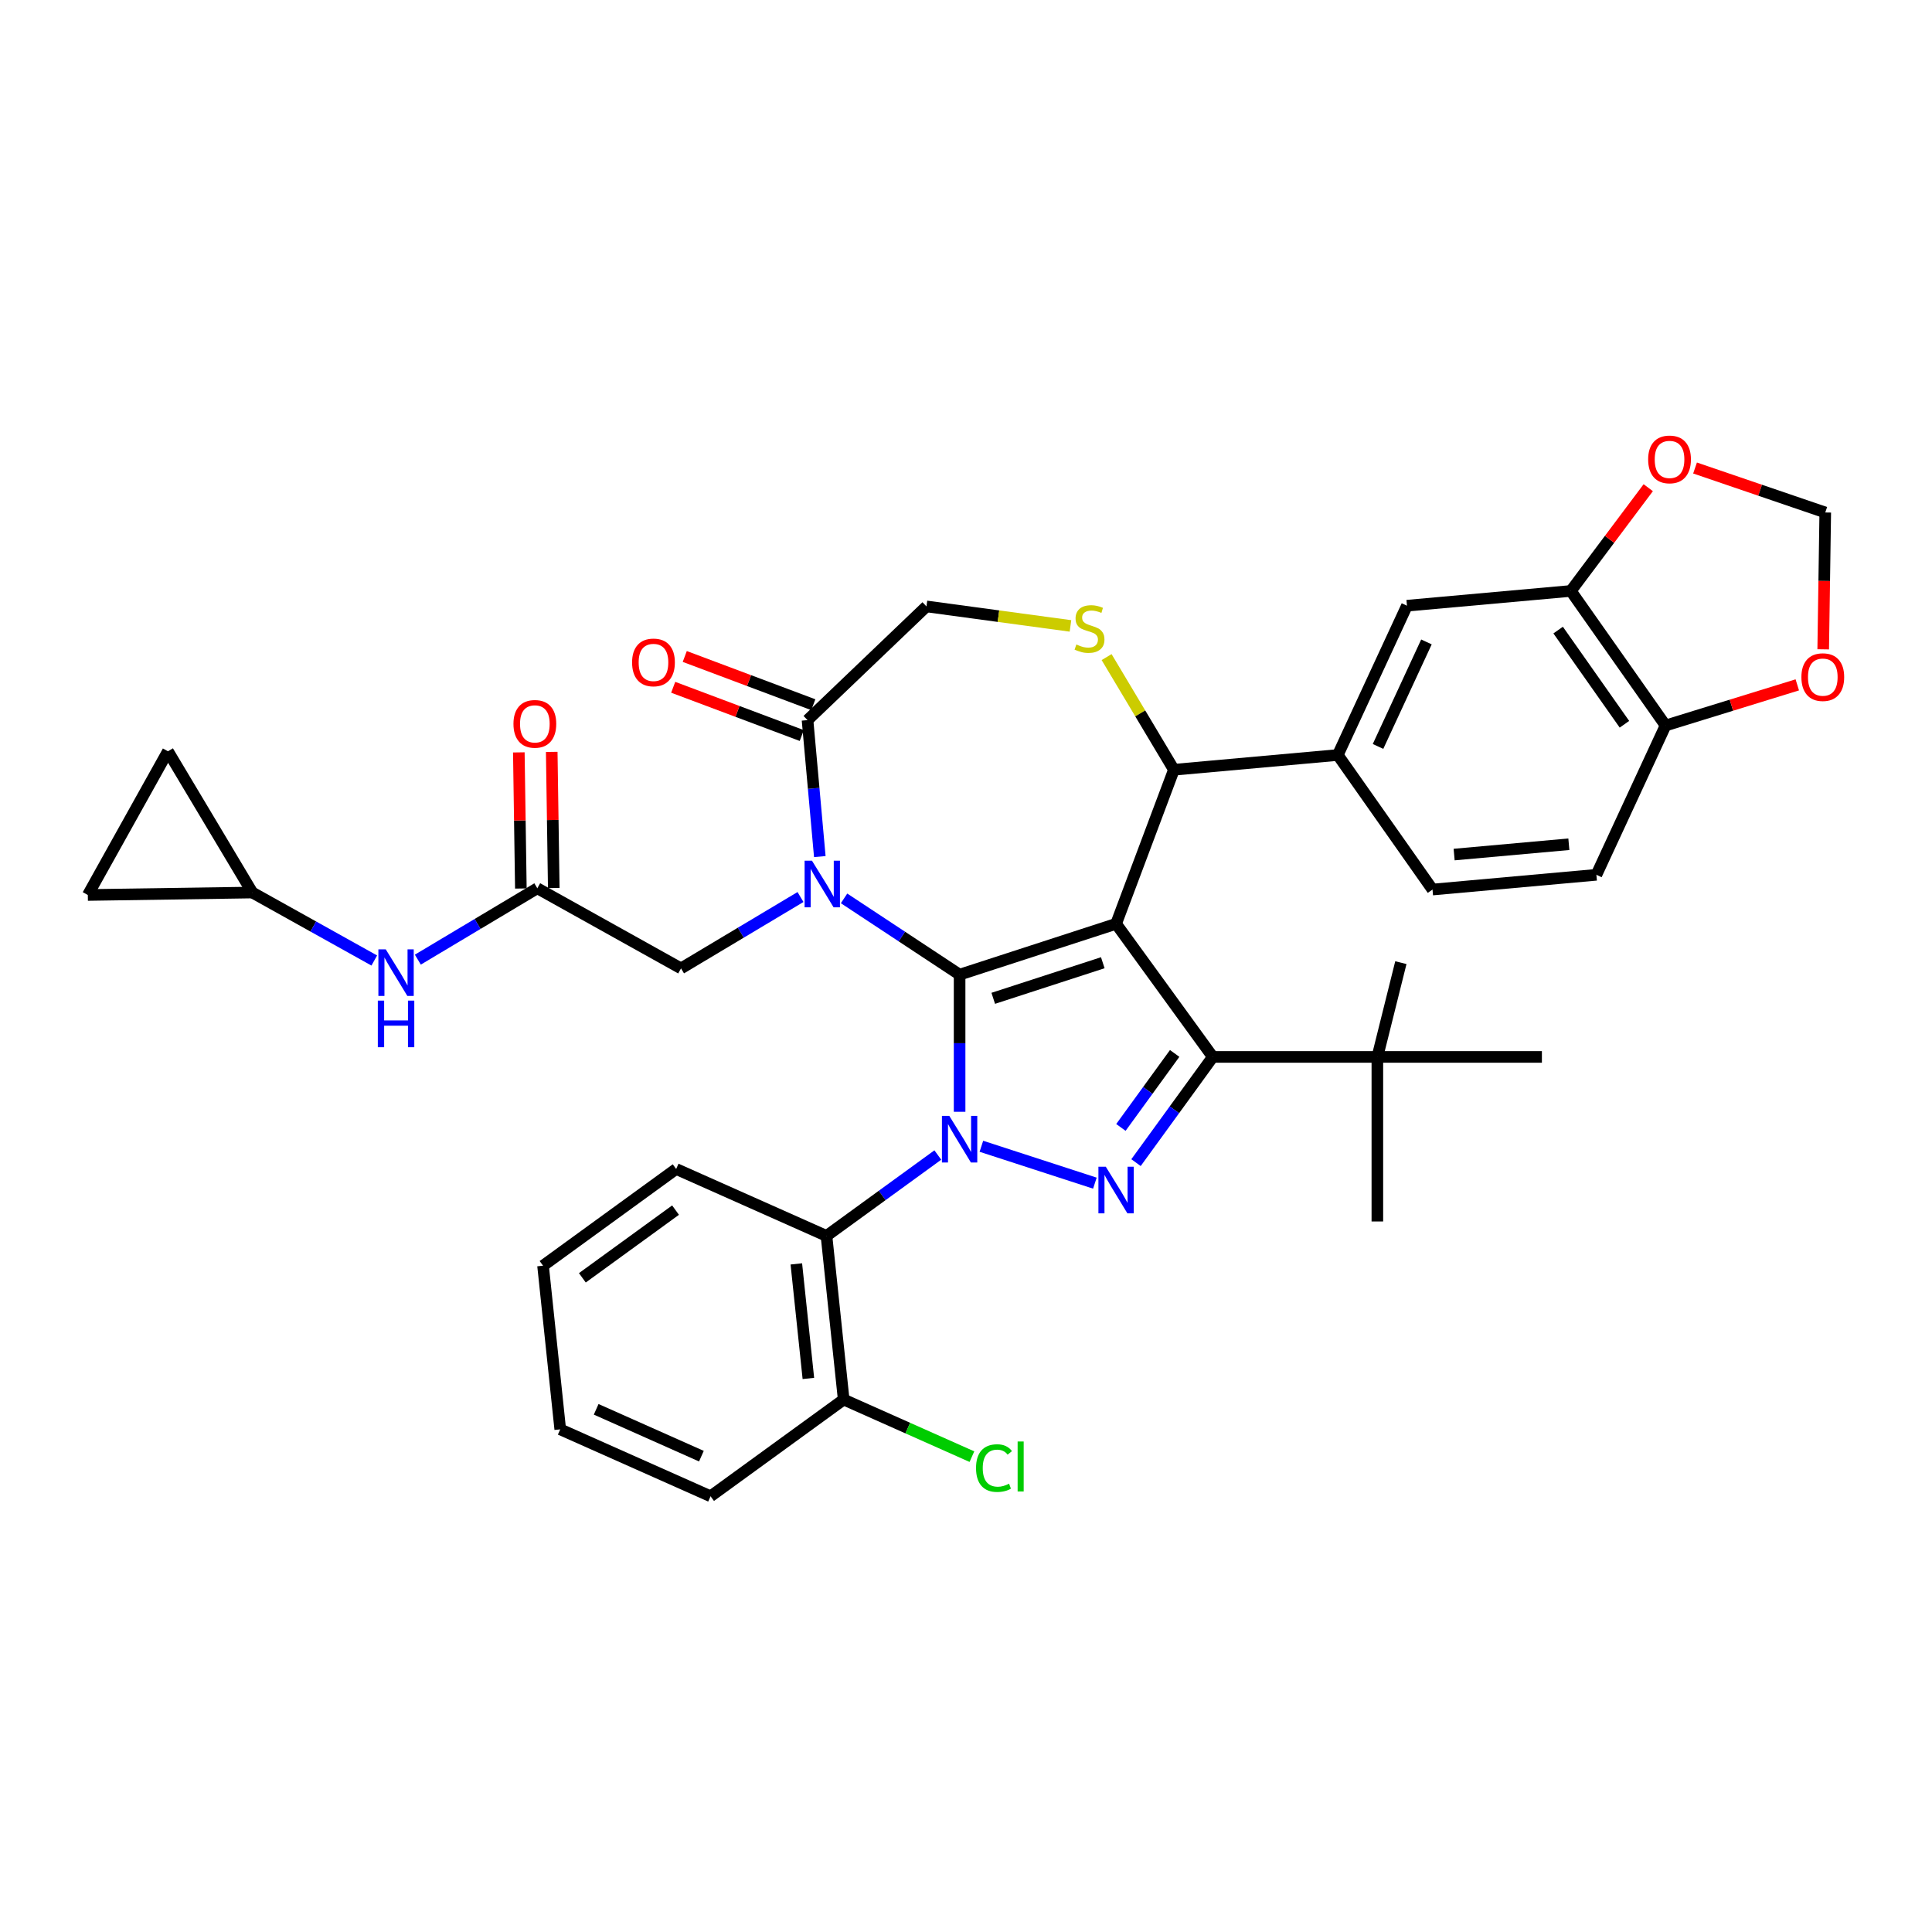 <?xml version='1.0' encoding='iso-8859-1'?>
<svg version='1.1' baseProfile='full'
              xmlns='http://www.w3.org/2000/svg'
                      xmlns:rdkit='http://www.rdkit.org/xml'
                      xmlns:xlink='http://www.w3.org/1999/xlink'
                  xml:space='preserve'
width='1000px' height='1000px' viewBox='0 0 1000 1000'>
<!-- END OF HEADER -->
<rect style='opacity:1.0;fill:#FFFFFF;stroke:none' width='1000' height='1000' x='0' y='0'> </rect>
<path class='bond-0' d='M 278.112,459.765 L 247.194,478.238' style='fill:none;fill-rule:evenodd;stroke:#000000;stroke-width:6px;stroke-linecap:butt;stroke-linejoin:miter;stroke-opacity:1' />
<path class='bond-0' d='M 247.194,478.238 L 216.275,496.71' style='fill:none;fill-rule:evenodd;stroke:#0000FF;stroke-width:6px;stroke-linecap:butt;stroke-linejoin:miter;stroke-opacity:1' />
<path class='bond-1' d='M 286.627,459.637 L 286.1,424.408' style='fill:none;fill-rule:evenodd;stroke:#000000;stroke-width:6px;stroke-linecap:butt;stroke-linejoin:miter;stroke-opacity:1' />
<path class='bond-1' d='M 286.1,424.408 L 285.573,389.179' style='fill:none;fill-rule:evenodd;stroke:#FF0000;stroke-width:6px;stroke-linecap:butt;stroke-linejoin:miter;stroke-opacity:1' />
<path class='bond-1' d='M 269.596,459.892 L 269.069,424.663' style='fill:none;fill-rule:evenodd;stroke:#000000;stroke-width:6px;stroke-linecap:butt;stroke-linejoin:miter;stroke-opacity:1' />
<path class='bond-1' d='M 269.069,424.663 L 268.542,389.434' style='fill:none;fill-rule:evenodd;stroke:#FF0000;stroke-width:6px;stroke-linecap:butt;stroke-linejoin:miter;stroke-opacity:1' />
<path class='bond-2' d='M 278.112,459.765 L 352.498,501.241' style='fill:none;fill-rule:evenodd;stroke:#000000;stroke-width:6px;stroke-linecap:butt;stroke-linejoin:miter;stroke-opacity:1' />
<path class='bond-3' d='M 130.613,461.972 L 45.455,463.246' style='fill:none;fill-rule:evenodd;stroke:#000000;stroke-width:6px;stroke-linecap:butt;stroke-linejoin:miter;stroke-opacity:1' />
<path class='bond-4' d='M 130.613,461.972 L 86.93,388.859' style='fill:none;fill-rule:evenodd;stroke:#000000;stroke-width:6px;stroke-linecap:butt;stroke-linejoin:miter;stroke-opacity:1' />
<path class='bond-5' d='M 130.613,461.972 L 162.168,479.566' style='fill:none;fill-rule:evenodd;stroke:#000000;stroke-width:6px;stroke-linecap:butt;stroke-linejoin:miter;stroke-opacity:1' />
<path class='bond-5' d='M 162.168,479.566 L 193.723,497.16' style='fill:none;fill-rule:evenodd;stroke:#0000FF;stroke-width:6px;stroke-linecap:butt;stroke-linejoin:miter;stroke-opacity:1' />
<path class='bond-6' d='M 45.455,463.246 L 86.93,388.859' style='fill:none;fill-rule:evenodd;stroke:#000000;stroke-width:6px;stroke-linecap:butt;stroke-linejoin:miter;stroke-opacity:1' />
<path class='bond-7' d='M 485.413,597.837 L 456.6,618.771' style='fill:none;fill-rule:evenodd;stroke:#0000FF;stroke-width:6px;stroke-linecap:butt;stroke-linejoin:miter;stroke-opacity:1' />
<path class='bond-7' d='M 456.6,618.771 L 427.787,639.705' style='fill:none;fill-rule:evenodd;stroke:#000000;stroke-width:6px;stroke-linecap:butt;stroke-linejoin:miter;stroke-opacity:1' />
<path class='bond-8' d='M 496.689,575.456 L 496.689,539.966' style='fill:none;fill-rule:evenodd;stroke:#0000FF;stroke-width:6px;stroke-linecap:butt;stroke-linejoin:miter;stroke-opacity:1' />
<path class='bond-8' d='M 496.689,539.966 L 496.689,504.477' style='fill:none;fill-rule:evenodd;stroke:#000000;stroke-width:6px;stroke-linecap:butt;stroke-linejoin:miter;stroke-opacity:1' />
<path class='bond-9' d='M 507.965,593.309 L 566.709,612.396' style='fill:none;fill-rule:evenodd;stroke:#0000FF;stroke-width:6px;stroke-linecap:butt;stroke-linejoin:miter;stroke-opacity:1' />
<path class='bond-10' d='M 627.749,547.061 L 712.917,547.061' style='fill:none;fill-rule:evenodd;stroke:#000000;stroke-width:6px;stroke-linecap:butt;stroke-linejoin:miter;stroke-opacity:1' />
<path class='bond-11' d='M 627.749,547.061 L 577.689,478.159' style='fill:none;fill-rule:evenodd;stroke:#000000;stroke-width:6px;stroke-linecap:butt;stroke-linejoin:miter;stroke-opacity:1' />
<path class='bond-12' d='M 627.749,547.061 L 607.873,574.417' style='fill:none;fill-rule:evenodd;stroke:#000000;stroke-width:6px;stroke-linecap:butt;stroke-linejoin:miter;stroke-opacity:1' />
<path class='bond-12' d='M 607.873,574.417 L 587.997,601.774' style='fill:none;fill-rule:evenodd;stroke:#0000FF;stroke-width:6px;stroke-linecap:butt;stroke-linejoin:miter;stroke-opacity:1' />
<path class='bond-12' d='M 608.006,545.256 L 594.093,564.405' style='fill:none;fill-rule:evenodd;stroke:#000000;stroke-width:6px;stroke-linecap:butt;stroke-linejoin:miter;stroke-opacity:1' />
<path class='bond-12' d='M 594.093,564.405 L 580.18,583.555' style='fill:none;fill-rule:evenodd;stroke:#0000FF;stroke-width:6px;stroke-linecap:butt;stroke-linejoin:miter;stroke-opacity:1' />
<path class='bond-13' d='M 577.689,478.159 L 496.689,504.477' style='fill:none;fill-rule:evenodd;stroke:#000000;stroke-width:6px;stroke-linecap:butt;stroke-linejoin:miter;stroke-opacity:1' />
<path class='bond-13' d='M 570.802,498.306 L 514.103,516.729' style='fill:none;fill-rule:evenodd;stroke:#000000;stroke-width:6px;stroke-linecap:butt;stroke-linejoin:miter;stroke-opacity:1' />
<path class='bond-14' d='M 577.689,478.159 L 607.614,398.421' style='fill:none;fill-rule:evenodd;stroke:#000000;stroke-width:6px;stroke-linecap:butt;stroke-linejoin:miter;stroke-opacity:1' />
<path class='bond-15' d='M 496.689,504.477 L 466.788,484.739' style='fill:none;fill-rule:evenodd;stroke:#000000;stroke-width:6px;stroke-linecap:butt;stroke-linejoin:miter;stroke-opacity:1' />
<path class='bond-15' d='M 466.788,484.739 L 436.886,465.001' style='fill:none;fill-rule:evenodd;stroke:#0000FF;stroke-width:6px;stroke-linecap:butt;stroke-linejoin:miter;stroke-opacity:1' />
<path class='bond-16' d='M 424.333,443.369 L 421.154,408.051' style='fill:none;fill-rule:evenodd;stroke:#0000FF;stroke-width:6px;stroke-linecap:butt;stroke-linejoin:miter;stroke-opacity:1' />
<path class='bond-16' d='M 421.154,408.051 L 417.976,372.733' style='fill:none;fill-rule:evenodd;stroke:#000000;stroke-width:6px;stroke-linecap:butt;stroke-linejoin:miter;stroke-opacity:1' />
<path class='bond-17' d='M 414.334,464.295 L 383.416,482.768' style='fill:none;fill-rule:evenodd;stroke:#0000FF;stroke-width:6px;stroke-linecap:butt;stroke-linejoin:miter;stroke-opacity:1' />
<path class='bond-17' d='M 383.416,482.768 L 352.498,501.241' style='fill:none;fill-rule:evenodd;stroke:#000000;stroke-width:6px;stroke-linecap:butt;stroke-linejoin:miter;stroke-opacity:1' />
<path class='bond-18' d='M 417.976,372.733 L 479.535,313.877' style='fill:none;fill-rule:evenodd;stroke:#000000;stroke-width:6px;stroke-linecap:butt;stroke-linejoin:miter;stroke-opacity:1' />
<path class='bond-19' d='M 420.968,364.759 L 387.7,352.274' style='fill:none;fill-rule:evenodd;stroke:#000000;stroke-width:6px;stroke-linecap:butt;stroke-linejoin:miter;stroke-opacity:1' />
<path class='bond-19' d='M 387.7,352.274 L 354.432,339.788' style='fill:none;fill-rule:evenodd;stroke:#FF0000;stroke-width:6px;stroke-linecap:butt;stroke-linejoin:miter;stroke-opacity:1' />
<path class='bond-19' d='M 414.983,380.707 L 381.715,368.221' style='fill:none;fill-rule:evenodd;stroke:#000000;stroke-width:6px;stroke-linecap:butt;stroke-linejoin:miter;stroke-opacity:1' />
<path class='bond-19' d='M 381.715,368.221 L 348.447,355.735' style='fill:none;fill-rule:evenodd;stroke:#FF0000;stroke-width:6px;stroke-linecap:butt;stroke-linejoin:miter;stroke-opacity:1' />
<path class='bond-20' d='M 479.535,313.877 L 516.802,318.925' style='fill:none;fill-rule:evenodd;stroke:#000000;stroke-width:6px;stroke-linecap:butt;stroke-linejoin:miter;stroke-opacity:1' />
<path class='bond-20' d='M 516.802,318.925 L 554.069,323.973' style='fill:none;fill-rule:evenodd;stroke:#CCCC00;stroke-width:6px;stroke-linecap:butt;stroke-linejoin:miter;stroke-opacity:1' />
<path class='bond-21' d='M 572.776,340.111 L 590.195,369.266' style='fill:none;fill-rule:evenodd;stroke:#CCCC00;stroke-width:6px;stroke-linecap:butt;stroke-linejoin:miter;stroke-opacity:1' />
<path class='bond-21' d='M 590.195,369.266 L 607.614,398.421' style='fill:none;fill-rule:evenodd;stroke:#000000;stroke-width:6px;stroke-linecap:butt;stroke-linejoin:miter;stroke-opacity:1' />
<path class='bond-22' d='M 607.614,398.421 L 692.439,390.787' style='fill:none;fill-rule:evenodd;stroke:#000000;stroke-width:6px;stroke-linecap:butt;stroke-linejoin:miter;stroke-opacity:1' />
<path class='bond-23' d='M 813.065,305.875 L 862.089,375.518' style='fill:none;fill-rule:evenodd;stroke:#000000;stroke-width:6px;stroke-linecap:butt;stroke-linejoin:miter;stroke-opacity:1' />
<path class='bond-23' d='M 806.49,326.126 L 840.807,374.877' style='fill:none;fill-rule:evenodd;stroke:#000000;stroke-width:6px;stroke-linecap:butt;stroke-linejoin:miter;stroke-opacity:1' />
<path class='bond-24' d='M 813.065,305.875 L 833.098,279.152' style='fill:none;fill-rule:evenodd;stroke:#000000;stroke-width:6px;stroke-linecap:butt;stroke-linejoin:miter;stroke-opacity:1' />
<path class='bond-24' d='M 833.098,279.152 L 853.131,252.429' style='fill:none;fill-rule:evenodd;stroke:#FF0000;stroke-width:6px;stroke-linecap:butt;stroke-linejoin:miter;stroke-opacity:1' />
<path class='bond-25' d='M 813.065,305.875 L 728.24,313.509' style='fill:none;fill-rule:evenodd;stroke:#000000;stroke-width:6px;stroke-linecap:butt;stroke-linejoin:miter;stroke-opacity:1' />
<path class='bond-26' d='M 862.089,375.518 L 896.181,365.002' style='fill:none;fill-rule:evenodd;stroke:#000000;stroke-width:6px;stroke-linecap:butt;stroke-linejoin:miter;stroke-opacity:1' />
<path class='bond-26' d='M 896.181,365.002 L 930.273,354.486' style='fill:none;fill-rule:evenodd;stroke:#FF0000;stroke-width:6px;stroke-linecap:butt;stroke-linejoin:miter;stroke-opacity:1' />
<path class='bond-27' d='M 862.089,375.518 L 826.289,452.796' style='fill:none;fill-rule:evenodd;stroke:#000000;stroke-width:6px;stroke-linecap:butt;stroke-linejoin:miter;stroke-opacity:1' />
<path class='bond-28' d='M 877.352,242.238 L 911.05,253.747' style='fill:none;fill-rule:evenodd;stroke:#FF0000;stroke-width:6px;stroke-linecap:butt;stroke-linejoin:miter;stroke-opacity:1' />
<path class='bond-28' d='M 911.05,253.747 L 944.748,265.256' style='fill:none;fill-rule:evenodd;stroke:#000000;stroke-width:6px;stroke-linecap:butt;stroke-linejoin:miter;stroke-opacity:1' />
<path class='bond-29' d='M 427.787,639.705 L 436.689,724.407' style='fill:none;fill-rule:evenodd;stroke:#000000;stroke-width:6px;stroke-linecap:butt;stroke-linejoin:miter;stroke-opacity:1' />
<path class='bond-29' d='M 412.182,654.191 L 418.414,713.482' style='fill:none;fill-rule:evenodd;stroke:#000000;stroke-width:6px;stroke-linecap:butt;stroke-linejoin:miter;stroke-opacity:1' />
<path class='bond-30' d='M 427.787,639.705 L 349.982,605.064' style='fill:none;fill-rule:evenodd;stroke:#000000;stroke-width:6px;stroke-linecap:butt;stroke-linejoin:miter;stroke-opacity:1' />
<path class='bond-31' d='M 436.689,724.407 L 469.877,739.183' style='fill:none;fill-rule:evenodd;stroke:#000000;stroke-width:6px;stroke-linecap:butt;stroke-linejoin:miter;stroke-opacity:1' />
<path class='bond-31' d='M 469.877,739.183 L 503.064,753.959' style='fill:none;fill-rule:evenodd;stroke:#00CC00;stroke-width:6px;stroke-linecap:butt;stroke-linejoin:miter;stroke-opacity:1' />
<path class='bond-32' d='M 436.689,724.407 L 367.787,774.467' style='fill:none;fill-rule:evenodd;stroke:#000000;stroke-width:6px;stroke-linecap:butt;stroke-linejoin:miter;stroke-opacity:1' />
<path class='bond-33' d='M 712.917,547.061 L 725.086,498.265' style='fill:none;fill-rule:evenodd;stroke:#000000;stroke-width:6px;stroke-linecap:butt;stroke-linejoin:miter;stroke-opacity:1' />
<path class='bond-34' d='M 712.917,547.061 L 712.917,632.229' style='fill:none;fill-rule:evenodd;stroke:#000000;stroke-width:6px;stroke-linecap:butt;stroke-linejoin:miter;stroke-opacity:1' />
<path class='bond-35' d='M 712.917,547.061 L 798.085,547.061' style='fill:none;fill-rule:evenodd;stroke:#000000;stroke-width:6px;stroke-linecap:butt;stroke-linejoin:miter;stroke-opacity:1' />
<path class='bond-36' d='M 349.982,605.064 L 281.08,655.125' style='fill:none;fill-rule:evenodd;stroke:#000000;stroke-width:6px;stroke-linecap:butt;stroke-linejoin:miter;stroke-opacity:1' />
<path class='bond-36' d='M 349.659,626.354 L 301.427,661.396' style='fill:none;fill-rule:evenodd;stroke:#000000;stroke-width:6px;stroke-linecap:butt;stroke-linejoin:miter;stroke-opacity:1' />
<path class='bond-37' d='M 367.787,774.467 L 289.982,739.826' style='fill:none;fill-rule:evenodd;stroke:#000000;stroke-width:6px;stroke-linecap:butt;stroke-linejoin:miter;stroke-opacity:1' />
<path class='bond-37' d='M 363.044,753.71 L 308.581,729.461' style='fill:none;fill-rule:evenodd;stroke:#000000;stroke-width:6px;stroke-linecap:butt;stroke-linejoin:miter;stroke-opacity:1' />
<path class='bond-38' d='M 281.08,655.125 L 289.982,739.826' style='fill:none;fill-rule:evenodd;stroke:#000000;stroke-width:6px;stroke-linecap:butt;stroke-linejoin:miter;stroke-opacity:1' />
<path class='bond-39' d='M 943.688,336.089 L 944.218,300.673' style='fill:none;fill-rule:evenodd;stroke:#FF0000;stroke-width:6px;stroke-linecap:butt;stroke-linejoin:miter;stroke-opacity:1' />
<path class='bond-39' d='M 944.218,300.673 L 944.748,265.256' style='fill:none;fill-rule:evenodd;stroke:#000000;stroke-width:6px;stroke-linecap:butt;stroke-linejoin:miter;stroke-opacity:1' />
<path class='bond-40' d='M 728.24,313.509 L 692.439,390.787' style='fill:none;fill-rule:evenodd;stroke:#000000;stroke-width:6px;stroke-linecap:butt;stroke-linejoin:miter;stroke-opacity:1' />
<path class='bond-40' d='M 738.326,332.261 L 713.265,386.355' style='fill:none;fill-rule:evenodd;stroke:#000000;stroke-width:6px;stroke-linecap:butt;stroke-linejoin:miter;stroke-opacity:1' />
<path class='bond-41' d='M 826.289,452.796 L 741.464,460.43' style='fill:none;fill-rule:evenodd;stroke:#000000;stroke-width:6px;stroke-linecap:butt;stroke-linejoin:miter;stroke-opacity:1' />
<path class='bond-41' d='M 812.038,436.976 L 752.66,442.32' style='fill:none;fill-rule:evenodd;stroke:#000000;stroke-width:6px;stroke-linecap:butt;stroke-linejoin:miter;stroke-opacity:1' />
<path class='bond-42' d='M 692.439,390.787 L 741.464,460.43' style='fill:none;fill-rule:evenodd;stroke:#000000;stroke-width:6px;stroke-linecap:butt;stroke-linejoin:miter;stroke-opacity:1' />
<path  class='atom-2' d='M 199.668 491.388
L 207.571 504.163
Q 208.355 505.423, 209.615 507.706
Q 210.876 509.988, 210.944 510.125
L 210.944 491.388
L 214.146 491.388
L 214.146 515.507
L 210.842 515.507
L 202.359 501.54
Q 201.371 499.904, 200.315 498.031
Q 199.293 496.157, 198.986 495.578
L 198.986 515.507
L 195.852 515.507
L 195.852 491.388
L 199.668 491.388
' fill='#0000FF'/>
<path  class='atom-2' d='M 195.563 517.919
L 198.833 517.919
L 198.833 528.173
L 211.165 528.173
L 211.165 517.919
L 214.436 517.919
L 214.436 542.039
L 211.165 542.039
L 211.165 530.899
L 198.833 530.899
L 198.833 542.039
L 195.563 542.039
L 195.563 517.919
' fill='#0000FF'/>
<path  class='atom-3' d='M 265.766 374.675
Q 265.766 368.883, 268.627 365.647
Q 271.489 362.41, 276.837 362.41
Q 282.186 362.41, 285.048 365.647
Q 287.909 368.883, 287.909 374.675
Q 287.909 380.534, 285.014 383.873
Q 282.118 387.177, 276.837 387.177
Q 271.523 387.177, 268.627 383.873
Q 265.766 380.568, 265.766 374.675
M 276.837 384.452
Q 280.517 384.452, 282.493 381.999
Q 284.503 379.512, 284.503 374.675
Q 284.503 369.939, 282.493 367.555
Q 280.517 365.136, 276.837 365.136
Q 273.158 365.136, 271.148 367.521
Q 269.172 369.905, 269.172 374.675
Q 269.172 379.546, 271.148 381.999
Q 273.158 384.452, 276.837 384.452
' fill='#FF0000'/>
<path  class='atom-5' d='M 491.358 577.585
L 499.261 590.36
Q 500.045 591.621, 501.305 593.903
Q 502.566 596.186, 502.634 596.322
L 502.634 577.585
L 505.836 577.585
L 505.836 601.705
L 502.532 601.705
L 494.049 587.737
Q 493.061 586.102, 492.005 584.228
Q 490.983 582.354, 490.676 581.775
L 490.676 601.705
L 487.542 601.705
L 487.542 577.585
L 491.358 577.585
' fill='#0000FF'/>
<path  class='atom-7' d='M 572.357 603.903
L 580.261 616.679
Q 581.044 617.939, 582.305 620.221
Q 583.565 622.504, 583.633 622.64
L 583.633 603.903
L 586.836 603.903
L 586.836 628.023
L 583.531 628.023
L 575.048 614.055
Q 574.06 612.42, 573.004 610.546
Q 571.982 608.673, 571.676 608.094
L 571.676 628.023
L 568.541 628.023
L 568.541 603.903
L 572.357 603.903
' fill='#0000FF'/>
<path  class='atom-10' d='M 420.279 445.498
L 428.182 458.274
Q 428.966 459.534, 430.226 461.817
Q 431.487 464.099, 431.555 464.235
L 431.555 445.498
L 434.757 445.498
L 434.757 469.618
L 431.453 469.618
L 422.97 455.65
Q 421.982 454.015, 420.926 452.141
Q 419.904 450.268, 419.597 449.689
L 419.597 469.618
L 416.463 469.618
L 416.463 445.498
L 420.279 445.498
' fill='#0000FF'/>
<path  class='atom-13' d='M 557.118 333.587
Q 557.391 333.69, 558.515 334.167
Q 559.639 334.643, 560.866 334.95
Q 562.126 335.223, 563.353 335.223
Q 565.635 335.223, 566.964 334.132
Q 568.292 333.008, 568.292 331.066
Q 568.292 329.738, 567.611 328.92
Q 566.964 328.103, 565.942 327.66
Q 564.92 327.217, 563.216 326.706
Q 561.07 326.059, 559.776 325.445
Q 558.515 324.832, 557.595 323.538
Q 556.71 322.243, 556.71 320.063
Q 556.71 317.031, 558.754 315.157
Q 560.832 313.283, 564.92 313.283
Q 567.713 313.283, 570.882 314.612
L 570.098 317.235
Q 567.202 316.043, 565.022 316.043
Q 562.671 316.043, 561.377 317.031
Q 560.082 317.985, 560.116 319.654
Q 560.116 320.948, 560.764 321.732
Q 561.445 322.516, 562.399 322.958
Q 563.387 323.401, 565.022 323.912
Q 567.202 324.594, 568.497 325.275
Q 569.791 325.956, 570.711 327.353
Q 571.665 328.716, 571.665 331.066
Q 571.665 334.405, 569.417 336.211
Q 567.202 337.982, 563.489 337.982
Q 561.343 337.982, 559.707 337.505
Q 558.106 337.062, 556.199 336.279
L 557.118 333.587
' fill='#CCCC00'/>
<path  class='atom-15' d='M 327.167 342.875
Q 327.167 337.084, 330.028 333.848
Q 332.89 330.611, 338.239 330.611
Q 343.587 330.611, 346.449 333.848
Q 349.31 337.084, 349.31 342.875
Q 349.31 348.735, 346.415 352.073
Q 343.519 355.378, 338.239 355.378
Q 332.924 355.378, 330.028 352.073
Q 327.167 348.769, 327.167 342.875
M 338.239 352.653
Q 341.918 352.653, 343.894 350.2
Q 345.904 347.713, 345.904 342.875
Q 345.904 338.14, 343.894 335.755
Q 341.918 333.337, 338.239 333.337
Q 334.559 333.337, 332.549 335.721
Q 330.574 338.106, 330.574 342.875
Q 330.574 347.747, 332.549 350.2
Q 334.559 352.653, 338.239 352.653
' fill='#FF0000'/>
<path  class='atom-19' d='M 853.079 237.797
Q 853.079 232.006, 855.941 228.769
Q 858.802 225.533, 864.151 225.533
Q 869.5 225.533, 872.361 228.769
Q 875.223 232.006, 875.223 237.797
Q 875.223 243.657, 872.327 246.995
Q 869.431 250.3, 864.151 250.3
Q 858.836 250.3, 855.941 246.995
Q 853.079 243.691, 853.079 237.797
M 864.151 247.574
Q 867.83 247.574, 869.806 245.122
Q 871.816 242.635, 871.816 237.797
Q 871.816 233.062, 869.806 230.677
Q 867.83 228.258, 864.151 228.258
Q 860.472 228.258, 858.462 230.643
Q 856.486 233.028, 856.486 237.797
Q 856.486 242.669, 858.462 245.122
Q 860.472 247.574, 864.151 247.574
' fill='#FF0000'/>
<path  class='atom-26' d='M 505.194 759.882
Q 505.194 753.886, 507.987 750.752
Q 510.815 747.584, 516.163 747.584
Q 521.137 747.584, 523.794 751.093
L 521.546 752.932
Q 519.604 750.377, 516.163 750.377
Q 512.518 750.377, 510.576 752.83
Q 508.668 755.249, 508.668 759.882
Q 508.668 764.652, 510.644 767.104
Q 512.654 769.557, 516.538 769.557
Q 519.195 769.557, 522.295 767.956
L 523.249 770.511
Q 521.989 771.329, 520.081 771.806
Q 518.173 772.283, 516.061 772.283
Q 510.815 772.283, 507.987 769.08
Q 505.194 765.878, 505.194 759.882
' fill='#00CC00'/>
<path  class='atom-26' d='M 526.724 746.119
L 529.858 746.119
L 529.858 771.976
L 526.724 771.976
L 526.724 746.119
' fill='#00CC00'/>
<path  class='atom-31' d='M 932.402 350.483
Q 932.402 344.691, 935.263 341.455
Q 938.125 338.218, 943.474 338.218
Q 948.822 338.218, 951.684 341.455
Q 954.545 344.691, 954.545 350.483
Q 954.545 356.342, 951.65 359.681
Q 948.754 362.985, 943.474 362.985
Q 938.159 362.985, 935.263 359.681
Q 932.402 356.376, 932.402 350.483
M 943.474 360.26
Q 947.153 360.26, 949.129 357.807
Q 951.139 355.32, 951.139 350.483
Q 951.139 345.747, 949.129 343.363
Q 947.153 340.944, 943.474 340.944
Q 939.794 340.944, 937.784 343.329
Q 935.809 345.713, 935.809 350.483
Q 935.809 355.354, 937.784 357.807
Q 939.794 360.26, 943.474 360.26
' fill='#FF0000'/>
</svg>
